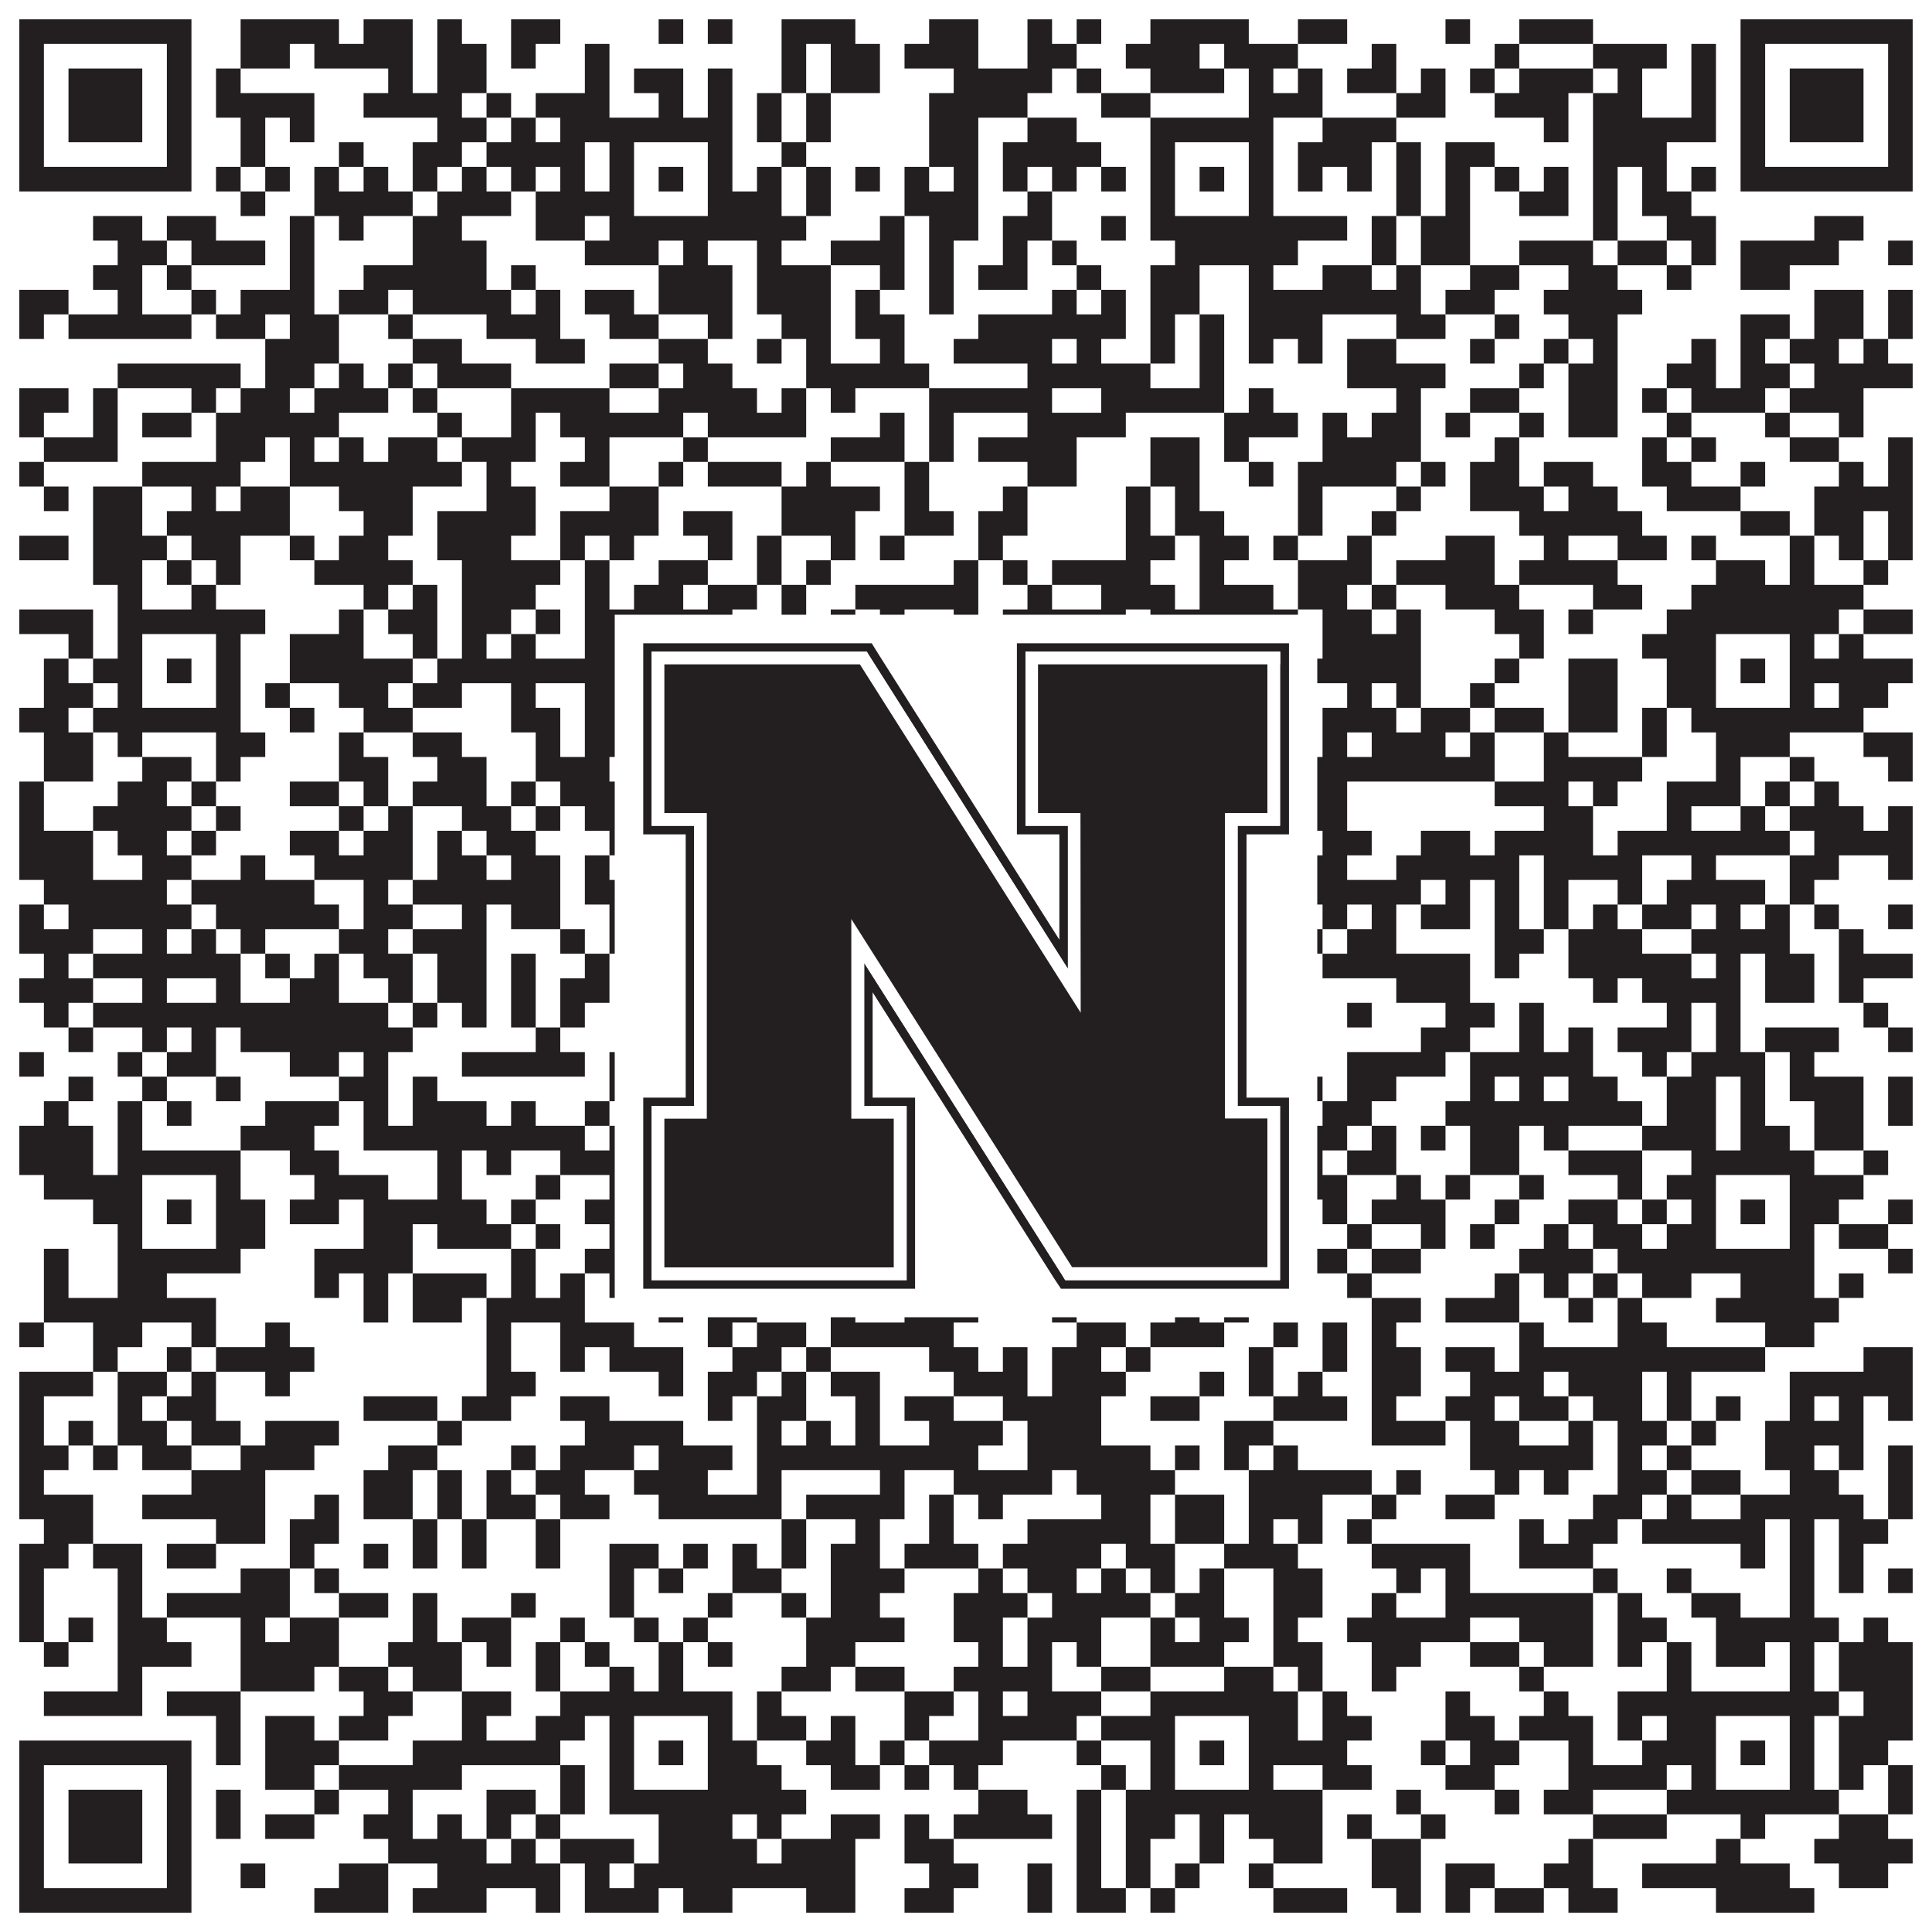 <?xml version="1.0"?>
<svg xmlns="http://www.w3.org/2000/svg" xmlns:xlink="http://www.w3.org/1999/xlink" version="1.1" width="1100px" height="1100px" viewBox="0 0 1100 1100"><rect x="0" y="0" width="1100" height="1100" fill="#ffffff" fill-opacity="1"/><path fill="#231f20" fill-opacity="1" d="M11,11L109,11L109,25L11,25ZM137,11L193,11L193,25L137,25ZM207,11L235,11L235,25L207,25ZM249,11L263,11L263,25L249,25ZM291,11L319,11L319,25L291,25ZM375,11L389,11L389,25L375,25ZM403,11L417,11L417,25L403,25ZM445,11L487,11L487,25L445,25ZM529,11L557,11L557,25L529,25ZM585,11L599,11L599,25L585,25ZM613,11L627,11L627,25L613,25ZM655,11L711,11L711,25L655,25ZM739,11L767,11L767,25L739,25ZM823,11L837,11L837,25L823,25ZM865,11L907,11L907,25L865,25ZM991,11L1089,11L1089,25L991,25ZM11,25L25,25L25,39L11,39ZM95,25L109,25L109,39L95,39ZM137,25L165,25L165,39L137,39ZM179,25L235,25L235,39L179,39ZM249,25L277,25L277,39L249,39ZM291,25L305,25L305,39L291,39ZM333,25L347,25L347,39L333,39ZM445,25L459,25L459,39L445,39ZM473,25L501,25L501,39L473,39ZM515,25L557,25L557,39L515,39ZM585,25L613,25L613,39L585,39ZM641,25L683,25L683,39L641,39ZM697,25L739,25L739,39L697,39ZM781,25L795,25L795,39L781,39ZM851,25L865,25L865,39L851,39ZM907,25L949,25L949,39L907,39ZM963,25L977,25L977,39L963,39ZM991,25L1005,25L1005,39L991,39ZM1075,25L1089,25L1089,39L1075,39ZM11,39L25,39L25,53L11,53ZM39,39L81,39L81,53L39,53ZM95,39L109,39L109,53L95,53ZM123,39L137,39L137,53L123,53ZM221,39L235,39L235,53L221,53ZM249,39L277,39L277,53L249,53ZM333,39L347,39L347,53L333,53ZM361,39L389,39L389,53L361,53ZM403,39L417,39L417,53L403,53ZM445,39L459,39L459,53L445,53ZM473,39L501,39L501,53L473,53ZM543,39L599,39L599,53L543,53ZM613,39L627,39L627,53L613,53ZM655,39L697,39L697,53L655,53ZM711,39L725,39L725,53L711,53ZM739,39L753,39L753,53L739,53ZM767,39L795,39L795,53L767,53ZM809,39L823,39L823,53L809,53ZM837,39L851,39L851,53L837,53ZM865,39L907,39L907,53L865,53ZM921,39L935,39L935,53L921,53ZM963,39L977,39L977,53L963,53ZM991,39L1005,39L1005,53L991,53ZM1019,39L1061,39L1061,53L1019,53ZM1075,39L1089,39L1089,53L1075,53ZM11,53L25,53L25,67L11,67ZM39,53L81,53L81,67L39,67ZM95,53L109,53L109,67L95,67ZM123,53L179,53L179,67L123,67ZM207,53L263,53L263,67L207,67ZM277,53L291,53L291,67L277,67ZM305,53L347,53L347,67L305,67ZM375,53L389,53L389,67L375,67ZM403,53L417,53L417,67L403,67ZM431,53L445,53L445,67L431,67ZM459,53L473,53L473,67L459,67ZM529,53L585,53L585,67L529,67ZM627,53L655,53L655,67L627,67ZM711,53L753,53L753,67L711,67ZM795,53L823,53L823,67L795,67ZM851,53L893,53L893,67L851,67ZM907,53L935,53L935,67L907,67ZM963,53L977,53L977,67L963,67ZM991,53L1005,53L1005,67L991,67ZM1019,53L1061,53L1061,67L1019,67ZM1075,53L1089,53L1089,67L1075,67ZM11,67L25,67L25,81L11,81ZM39,67L81,67L81,81L39,81ZM95,67L109,67L109,81L95,81ZM137,67L151,67L151,81L137,81ZM165,67L179,67L179,81L165,81ZM249,67L277,67L277,81L249,81ZM291,67L305,67L305,81L291,81ZM319,67L417,67L417,81L319,81ZM431,67L445,67L445,81L431,81ZM459,67L473,67L473,81L459,81ZM529,67L557,67L557,81L529,81ZM585,67L613,67L613,81L585,81ZM655,67L725,67L725,81L655,81ZM753,67L795,67L795,81L753,81ZM879,67L893,67L893,81L879,81ZM907,67L977,67L977,81L907,81ZM991,67L1005,67L1005,81L991,81ZM1019,67L1061,67L1061,81L1019,81ZM1075,67L1089,67L1089,81L1075,81ZM11,81L25,81L25,95L11,95ZM95,81L109,81L109,95L95,95ZM137,81L151,81L151,95L137,95ZM193,81L207,81L207,95L193,95ZM235,81L263,81L263,95L235,95ZM277,81L333,81L333,95L277,95ZM347,81L361,81L361,95L347,95ZM403,81L417,81L417,95L403,95ZM445,81L459,81L459,95L445,95ZM529,81L557,81L557,95L529,95ZM571,81L627,81L627,95L571,95ZM655,81L669,81L669,95L655,95ZM711,81L725,81L725,95L711,95ZM739,81L781,81L781,95L739,95ZM795,81L809,81L809,95L795,95ZM823,81L851,81L851,95L823,95ZM907,81L949,81L949,95L907,95ZM991,81L1005,81L1005,95L991,95ZM1075,81L1089,81L1089,95L1075,95ZM11,95L109,95L109,109L11,109ZM123,95L137,95L137,109L123,109ZM151,95L165,95L165,109L151,109ZM179,95L193,95L193,109L179,109ZM207,95L221,95L221,109L207,109ZM235,95L249,95L249,109L235,109ZM263,95L277,95L277,109L263,109ZM291,95L305,95L305,109L291,109ZM319,95L333,95L333,109L319,109ZM347,95L361,95L361,109L347,109ZM375,95L389,95L389,109L375,109ZM403,95L417,95L417,109L403,109ZM431,95L445,95L445,109L431,109ZM459,95L473,95L473,109L459,109ZM487,95L501,95L501,109L487,109ZM515,95L529,95L529,109L515,109ZM543,95L557,95L557,109L543,109ZM571,95L585,95L585,109L571,109ZM599,95L613,95L613,109L599,109ZM627,95L641,95L641,109L627,109ZM655,95L669,95L669,109L655,109ZM683,95L697,95L697,109L683,109ZM711,95L725,95L725,109L711,109ZM739,95L753,95L753,109L739,109ZM767,95L781,95L781,109L767,109ZM795,95L809,95L809,109L795,109ZM823,95L837,95L837,109L823,109ZM851,95L865,95L865,109L851,109ZM879,95L893,95L893,109L879,109ZM907,95L921,95L921,109L907,109ZM935,95L949,95L949,109L935,109ZM963,95L977,95L977,109L963,109ZM991,95L1089,95L1089,109L991,109ZM137,109L151,109L151,123L137,123ZM179,109L235,109L235,123L179,123ZM249,109L291,109L291,123L249,123ZM305,109L361,109L361,123L305,123ZM403,109L445,109L445,123L403,123ZM459,109L473,109L473,123L459,123ZM515,109L557,109L557,123L515,123ZM585,109L599,109L599,123L585,123ZM655,109L669,109L669,123L655,123ZM711,109L725,109L725,123L711,123ZM795,109L809,109L809,123L795,123ZM823,109L837,109L837,123L823,123ZM865,109L893,109L893,123L865,123ZM907,109L921,109L921,123L907,123ZM935,109L963,109L963,123L935,123ZM53,123L81,123L81,137L53,137ZM95,123L123,123L123,137L95,137ZM165,123L179,123L179,137L165,137ZM193,123L207,123L207,137L193,137ZM235,123L263,123L263,137L235,137ZM305,123L333,123L333,137L305,137ZM347,123L459,123L459,137L347,137ZM501,123L515,123L515,137L501,137ZM529,123L557,123L557,137L529,137ZM571,123L599,123L599,137L571,137ZM627,123L641,123L641,137L627,137ZM655,123L767,123L767,137L655,137ZM781,123L795,123L795,137L781,137ZM809,123L837,123L837,137L809,137ZM907,123L921,123L921,137L907,137ZM949,123L977,123L977,137L949,137ZM1033,123L1061,123L1061,137L1033,137ZM67,137L95,137L95,151L67,151ZM109,137L151,137L151,151L109,151ZM165,137L179,137L179,151L165,151ZM235,137L277,137L277,151L235,151ZM333,137L375,137L375,151L333,151ZM389,137L403,137L403,151L389,151ZM431,137L445,137L445,151L431,151ZM473,137L515,137L515,151L473,151ZM529,137L543,137L543,151L529,151ZM571,137L585,137L585,151L571,151ZM599,137L613,137L613,151L599,151ZM669,137L739,137L739,151L669,151ZM781,137L795,137L795,151L781,151ZM809,137L837,137L837,151L809,151ZM865,137L907,137L907,151L865,151ZM921,137L949,137L949,151L921,151ZM963,137L977,137L977,151L963,151ZM991,137L1047,137L1047,151L991,151ZM1075,137L1089,137L1089,151L1075,151ZM53,151L81,151L81,165L53,165ZM95,151L109,151L109,165L95,165ZM165,151L179,151L179,165L165,165ZM207,151L277,151L277,165L207,165ZM291,151L305,151L305,165L291,165ZM375,151L417,151L417,165L375,165ZM431,151L473,151L473,165L431,165ZM501,151L515,151L515,165L501,165ZM529,151L543,151L543,165L529,165ZM557,151L585,151L585,165L557,165ZM613,151L627,151L627,165L613,165ZM655,151L683,151L683,165L655,165ZM711,151L725,151L725,165L711,165ZM753,151L781,151L781,165L753,165ZM795,151L809,151L809,165L795,165ZM837,151L865,151L865,165L837,165ZM893,151L921,151L921,165L893,165ZM949,151L963,151L963,165L949,165ZM991,151L1019,151L1019,165L991,165ZM11,165L39,165L39,179L11,179ZM67,165L81,165L81,179L67,179ZM109,165L123,165L123,179L109,179ZM137,165L179,165L179,179L137,179ZM193,165L221,165L221,179L193,179ZM235,165L291,165L291,179L235,179ZM305,165L319,165L319,179L305,179ZM333,165L361,165L361,179L333,179ZM375,165L417,165L417,179L375,179ZM431,165L473,165L473,179L431,179ZM487,165L501,165L501,179L487,179ZM529,165L543,165L543,179L529,179ZM599,165L613,165L613,179L599,179ZM627,165L641,165L641,179L627,179ZM655,165L683,165L683,179L655,179ZM711,165L809,165L809,179L711,179ZM823,165L851,165L851,179L823,179ZM879,165L935,165L935,179L879,179ZM1033,165L1061,165L1061,179L1033,179ZM1075,165L1089,165L1089,179L1075,179ZM11,179L25,179L25,193L11,193ZM39,179L109,179L109,193L39,193ZM123,179L151,179L151,193L123,193ZM165,179L193,179L193,193L165,193ZM221,179L235,179L235,193L221,193ZM277,179L319,179L319,193L277,193ZM347,179L375,179L375,193L347,193ZM403,179L417,179L417,193L403,193ZM445,179L473,179L473,193L445,193ZM487,179L515,179L515,193L487,193ZM557,179L641,179L641,193L557,193ZM655,179L669,179L669,193L655,193ZM683,179L697,179L697,193L683,193ZM711,179L753,179L753,193L711,193ZM795,179L823,179L823,193L795,193ZM851,179L865,179L865,193L851,193ZM893,179L921,179L921,193L893,193ZM991,179L1019,179L1019,193L991,193ZM1033,179L1061,179L1061,193L1033,193ZM1075,179L1089,179L1089,193L1075,193ZM151,193L193,193L193,207L151,207ZM235,193L263,193L263,207L235,207ZM305,193L333,193L333,207L305,207ZM375,193L403,193L403,207L375,207ZM431,193L445,193L445,207L431,207ZM459,193L473,193L473,207L459,207ZM501,193L515,193L515,207L501,207ZM543,193L599,193L599,207L543,207ZM613,193L627,193L627,207L613,207ZM655,193L669,193L669,207L655,207ZM683,193L697,193L697,207L683,207ZM711,193L725,193L725,207L711,207ZM739,193L753,193L753,207L739,207ZM767,193L795,193L795,207L767,207ZM837,193L851,193L851,207L837,207ZM879,193L893,193L893,207L879,207ZM907,193L921,193L921,207L907,207ZM963,193L977,193L977,207L963,207ZM991,193L1005,193L1005,207L991,207ZM1019,193L1047,193L1047,207L1019,207ZM1061,193L1075,193L1075,207L1061,207ZM67,207L137,207L137,221L67,221ZM151,207L179,207L179,221L151,221ZM193,207L207,207L207,221L193,221ZM221,207L235,207L235,221L221,221ZM249,207L291,207L291,221L249,221ZM347,207L375,207L375,221L347,221ZM389,207L417,207L417,221L389,221ZM459,207L529,207L529,221L459,221ZM585,207L655,207L655,221L585,221ZM683,207L697,207L697,221L683,221ZM767,207L823,207L823,221L767,221ZM865,207L879,207L879,221L865,221ZM893,207L921,207L921,221L893,221ZM949,207L977,207L977,221L949,221ZM991,207L1019,207L1019,221L991,221ZM1033,207L1089,207L1089,221L1033,221ZM11,221L39,221L39,235L11,235ZM53,221L67,221L67,235L53,235ZM109,221L123,221L123,235L109,235ZM137,221L165,221L165,235L137,235ZM179,221L221,221L221,235L179,235ZM235,221L249,221L249,235L235,235ZM291,221L347,221L347,235L291,235ZM375,221L431,221L431,235L375,235ZM445,221L459,221L459,235L445,235ZM473,221L487,221L487,235L473,235ZM529,221L599,221L599,235L529,235ZM627,221L697,221L697,235L627,235ZM711,221L725,221L725,235L711,235ZM795,221L809,221L809,235L795,235ZM837,221L865,221L865,235L837,235ZM893,221L921,221L921,235L893,235ZM935,221L949,221L949,235L935,235ZM963,221L1005,221L1005,235L963,235ZM1019,221L1061,221L1061,235L1019,235ZM11,235L25,235L25,249L11,249ZM53,235L67,235L67,249L53,249ZM81,235L109,235L109,249L81,249ZM123,235L193,235L193,249L123,249ZM249,235L263,235L263,249L249,249ZM291,235L305,235L305,249L291,249ZM319,235L389,235L389,249L319,249ZM403,235L459,235L459,249L403,249ZM501,235L515,235L515,249L501,249ZM529,235L543,235L543,249L529,249ZM585,235L641,235L641,249L585,249ZM697,235L739,235L739,249L697,249ZM753,235L767,235L767,249L753,249ZM781,235L809,235L809,249L781,249ZM823,235L837,235L837,249L823,249ZM865,235L879,235L879,249L865,249ZM893,235L921,235L921,249L893,249ZM949,235L963,235L963,249L949,249ZM1005,235L1019,235L1019,249L1005,249ZM1047,235L1061,235L1061,249L1047,249ZM25,249L67,249L67,263L25,263ZM123,249L151,249L151,263L123,263ZM165,249L179,249L179,263L165,263ZM193,249L207,249L207,263L193,263ZM221,249L249,249L249,263L221,263ZM263,249L305,249L305,263L263,263ZM333,249L347,249L347,263L333,263ZM389,249L403,249L403,263L389,263ZM473,249L515,249L515,263L473,263ZM529,249L543,249L543,263L529,263ZM557,249L613,249L613,263L557,263ZM655,249L683,249L683,263L655,263ZM697,249L711,249L711,263L697,263ZM753,249L809,249L809,263L753,263ZM851,249L865,249L865,263L851,263ZM935,249L949,249L949,263L935,263ZM963,249L977,249L977,263L963,263ZM1019,249L1047,249L1047,263L1019,263ZM1075,249L1089,249L1089,263L1075,263ZM11,263L25,263L25,277L11,277ZM81,263L137,263L137,277L81,277ZM165,263L263,263L263,277L165,277ZM277,263L291,263L291,277L277,277ZM319,263L347,263L347,277L319,277ZM375,263L389,263L389,277L375,277ZM403,263L445,263L445,277L403,277ZM459,263L473,263L473,277L459,277ZM515,263L529,263L529,277L515,277ZM585,263L613,263L613,277L585,277ZM655,263L683,263L683,277L655,277ZM711,263L725,263L725,277L711,277ZM739,263L795,263L795,277L739,277ZM809,263L823,263L823,277L809,277ZM837,263L865,263L865,277L837,277ZM879,263L907,263L907,277L879,277ZM935,263L963,263L963,277L935,277ZM991,263L1005,263L1005,277L991,277ZM1047,263L1061,263L1061,277L1047,277ZM1075,263L1089,263L1089,277L1075,277ZM25,277L39,277L39,291L25,291ZM53,277L81,277L81,291L53,291ZM109,277L123,277L123,291L109,291ZM137,277L165,277L165,291L137,291ZM193,277L235,277L235,291L193,291ZM277,277L305,277L305,291L277,291ZM347,277L375,277L375,291L347,291ZM445,277L501,277L501,291L445,291ZM515,277L529,277L529,291L515,291ZM571,277L585,277L585,291L571,291ZM641,277L655,277L655,291L641,291ZM669,277L683,277L683,291L669,291ZM739,277L753,277L753,291L739,291ZM795,277L809,277L809,291L795,291ZM837,277L879,277L879,291L837,291ZM893,277L921,277L921,291L893,291ZM949,277L991,277L991,291L949,291ZM1033,277L1089,277L1089,291L1033,291ZM53,291L81,291L81,305L53,305ZM95,291L165,291L165,305L95,305ZM207,291L235,291L235,305L207,305ZM249,291L305,291L305,305L249,305ZM319,291L375,291L375,305L319,305ZM389,291L417,291L417,305L389,305ZM445,291L487,291L487,305L445,305ZM515,291L543,291L543,305L515,305ZM557,291L585,291L585,305L557,305ZM641,291L655,291L655,305L641,305ZM669,291L697,291L697,305L669,305ZM739,291L753,291L753,305L739,305ZM781,291L795,291L795,305L781,305ZM865,291L935,291L935,305L865,305ZM991,291L1019,291L1019,305L991,305ZM1033,291L1061,291L1061,305L1033,305ZM1075,291L1089,291L1089,305L1075,305ZM11,305L39,305L39,319L11,319ZM53,305L95,305L95,319L53,319ZM109,305L137,305L137,319L109,319ZM165,305L179,305L179,319L165,319ZM193,305L221,305L221,319L193,319ZM249,305L291,305L291,319L249,319ZM319,305L333,305L333,319L319,319ZM347,305L361,305L361,319L347,319ZM403,305L417,305L417,319L403,319ZM431,305L445,305L445,319L431,319ZM473,305L487,305L487,319L473,319ZM501,305L515,305L515,319L501,319ZM557,305L571,305L571,319L557,319ZM641,305L669,305L669,319L641,319ZM683,305L711,305L711,319L683,319ZM725,305L739,305L739,319L725,319ZM767,305L781,305L781,319L767,319ZM823,305L851,305L851,319L823,319ZM879,305L893,305L893,319L879,319ZM921,305L949,305L949,319L921,319ZM963,305L977,305L977,319L963,319ZM1019,305L1033,305L1033,319L1019,319ZM1047,305L1061,305L1061,319L1047,319ZM1075,305L1089,305L1089,319L1075,319ZM53,319L81,319L81,333L53,333ZM95,319L109,319L109,333L95,333ZM123,319L137,319L137,333L123,333ZM179,319L235,319L235,333L179,333ZM263,319L319,319L319,333L263,333ZM333,319L347,319L347,333L333,333ZM375,319L403,319L403,333L375,333ZM431,319L445,319L445,333L431,333ZM459,319L473,319L473,333L459,333ZM543,319L557,319L557,333L543,333ZM571,319L585,319L585,333L571,333ZM599,319L655,319L655,333L599,333ZM683,319L697,319L697,333L683,333ZM739,319L781,319L781,333L739,333ZM795,319L851,319L851,333L795,333ZM865,319L921,319L921,333L865,333ZM977,319L1005,319L1005,333L977,333ZM1019,319L1033,319L1033,333L1019,333ZM1061,319L1075,319L1075,333L1061,333ZM67,333L81,333L81,347L67,347ZM109,333L123,333L123,347L109,347ZM207,333L221,333L221,347L207,347ZM235,333L249,333L249,347L235,347ZM263,333L305,333L305,347L263,347ZM333,333L347,333L347,347L333,347ZM361,333L389,333L389,347L361,347ZM403,333L431,333L431,347L403,347ZM445,333L459,333L459,347L445,347ZM487,333L557,333L557,347L487,347ZM585,333L599,333L599,347L585,347ZM627,333L669,333L669,347L627,347ZM683,333L725,333L725,347L683,347ZM739,333L767,333L767,347L739,347ZM781,333L795,333L795,347L781,347ZM823,333L865,333L865,347L823,347ZM907,333L935,333L935,347L907,347ZM963,333L1061,333L1061,347L963,347ZM11,347L53,347L53,361L11,361ZM67,347L151,347L151,361L67,361ZM193,347L207,347L207,361L193,361ZM221,347L249,347L249,361L221,361ZM263,347L291,347L291,361L263,361ZM305,347L319,347L319,361L305,361ZM333,347L417,347L417,361L333,361ZM445,347L459,347L459,361L445,361ZM473,347L487,347L487,361L473,361ZM501,347L515,347L515,361L501,361ZM543,347L557,347L557,361L543,361ZM571,347L641,347L641,361L571,361ZM655,347L739,347L739,361L655,361ZM753,347L781,347L781,361L753,361ZM795,347L809,347L809,361L795,361ZM851,347L879,347L879,361L851,361ZM893,347L907,347L907,361L893,361ZM949,347L1047,347L1047,361L949,361ZM1061,347L1089,347L1089,361L1061,361ZM39,361L53,361L53,375L39,375ZM67,361L81,361L81,375L67,375ZM123,361L137,361L137,375L123,375ZM165,361L207,361L207,375L165,375ZM235,361L249,361L249,375L235,375ZM263,361L277,361L277,375L263,375ZM291,361L305,361L305,375L291,375ZM333,361L361,361L361,375L333,375ZM403,361L431,361L431,375L403,375ZM445,361L473,361L473,375L445,375ZM487,361L501,361L501,375L487,375ZM515,361L529,361L529,375L515,375ZM585,361L613,361L613,375L585,375ZM655,361L669,361L669,375L655,375ZM711,361L725,361L725,375L711,375ZM753,361L809,361L809,375L753,375ZM865,361L879,361L879,375L865,375ZM935,361L977,361L977,375L935,375ZM1019,361L1033,361L1033,375L1019,375ZM1047,361L1061,361L1061,375L1047,375ZM25,375L39,375L39,389L25,389ZM53,375L81,375L81,389L53,389ZM95,375L109,375L109,389L95,389ZM123,375L137,375L137,389L123,389ZM165,375L235,375L235,389L165,389ZM249,375L361,375L361,389L249,389ZM375,375L389,375L389,389L375,389ZM403,375L445,375L445,389L403,389ZM473,375L515,375L515,389L473,389ZM529,375L543,375L543,389L529,389ZM557,375L571,375L571,389L557,389ZM599,375L613,375L613,389L599,389ZM627,375L669,375L669,389L627,389ZM683,375L697,375L697,389L683,389ZM711,375L809,375L809,389L711,389ZM851,375L865,375L865,389L851,389ZM893,375L921,375L921,389L893,389ZM949,375L977,375L977,389L949,389ZM991,375L1005,375L1005,389L991,389ZM1019,375L1089,375L1089,389L1019,389ZM25,389L53,389L53,403L25,403ZM67,389L81,389L81,403L67,403ZM123,389L137,389L137,403L123,403ZM151,389L165,389L165,403L151,403ZM193,389L221,389L221,403L193,403ZM235,389L263,389L263,403L235,403ZM291,389L305,389L305,403L291,403ZM333,389L361,389L361,403L333,403ZM403,389L417,389L417,403L403,403ZM445,389L473,389L473,403L445,403ZM501,389L529,389L529,403L501,403ZM557,389L571,389L571,403L557,403ZM585,389L641,389L641,403L585,403ZM655,389L669,389L669,403L655,403ZM711,389L739,389L739,403L711,403ZM767,389L781,389L781,403L767,403ZM795,389L809,389L809,403L795,403ZM837,389L851,389L851,403L837,403ZM893,389L921,389L921,403L893,403ZM949,389L977,389L977,403L949,403ZM1019,389L1033,389L1033,403L1019,403ZM1047,389L1075,389L1075,403L1047,403ZM11,403L39,403L39,417L11,417ZM53,403L137,403L137,417L53,417ZM165,403L179,403L179,417L165,417ZM207,403L235,403L235,417L207,417ZM291,403L319,403L319,417L291,417ZM333,403L431,403L431,417L333,417ZM445,403L459,403L459,417L445,417ZM487,403L515,403L515,417L487,417ZM529,403L543,403L543,417L529,417ZM557,403L599,403L599,417L557,417ZM627,403L641,403L641,417L627,417ZM655,403L725,403L725,417L655,417ZM753,403L795,403L795,417L753,417ZM809,403L837,403L837,417L809,417ZM851,403L879,403L879,417L851,417ZM893,403L921,403L921,417L893,417ZM935,403L949,403L949,417L935,417ZM963,403L1061,403L1061,417L963,417ZM25,417L53,417L53,431L25,431ZM67,417L81,417L81,431L67,431ZM123,417L151,417L151,431L123,431ZM193,417L207,417L207,431L193,431ZM235,417L263,417L263,431L235,431ZM305,417L319,417L319,431L305,431ZM333,417L375,417L375,431L333,431ZM389,417L403,417L403,431L389,431ZM417,417L459,417L459,431L417,431ZM487,417L501,417L501,431L487,431ZM529,417L543,417L543,431L529,431ZM571,417L613,417L613,431L571,431ZM641,417L669,417L669,431L641,431ZM683,417L725,417L725,431L683,431ZM753,417L767,417L767,431L753,431ZM781,417L823,417L823,431L781,431ZM837,417L851,417L851,431L837,431ZM879,417L893,417L893,431L879,431ZM935,417L949,417L949,431L935,431ZM977,417L1019,417L1019,431L977,431ZM1061,417L1089,417L1089,431L1061,431ZM25,431L53,431L53,445L25,445ZM81,431L109,431L109,445L81,445ZM123,431L137,431L137,445L123,445ZM193,431L221,431L221,445L193,445ZM249,431L277,431L277,445L249,445ZM305,431L347,431L347,445L305,445ZM375,431L389,431L389,445L375,445ZM403,431L487,431L487,445L403,445ZM515,431L571,431L571,445L515,445ZM585,431L599,431L599,445L585,445ZM613,431L627,431L627,445L613,445ZM641,431L655,431L655,445L641,445ZM725,431L851,431L851,445L725,445ZM879,431L935,431L935,445L879,445ZM977,431L991,431L991,445L977,445ZM1019,431L1033,431L1033,445L1019,445ZM1075,431L1089,431L1089,445L1075,445ZM11,445L25,445L25,459L11,459ZM67,445L95,445L95,459L67,459ZM109,445L123,445L123,459L109,459ZM165,445L193,445L193,459L165,459ZM207,445L221,445L221,459L207,459ZM235,445L277,445L277,459L235,459ZM291,445L305,445L305,459L291,459ZM319,445L361,445L361,459L319,459ZM375,445L389,445L389,459L375,459ZM403,445L445,445L445,459L403,459ZM459,445L473,445L473,459L459,459ZM487,445L501,445L501,459L487,459ZM515,445L529,445L529,459L515,459ZM543,445L557,445L557,459L543,459ZM585,445L599,445L599,459L585,459ZM613,445L655,445L655,459L613,459ZM683,445L711,445L711,459L683,459ZM739,445L767,445L767,459L739,459ZM851,445L893,445L893,459L851,459ZM907,445L921,445L921,459L907,459ZM949,445L991,445L991,459L949,459ZM1005,445L1019,445L1019,459L1005,459ZM1033,445L1047,445L1047,459L1033,459ZM11,459L25,459L25,473L11,473ZM53,459L109,459L109,473L53,473ZM123,459L137,459L137,473L123,473ZM193,459L207,459L207,473L193,473ZM221,459L235,459L235,473L221,473ZM263,459L291,459L291,473L263,473ZM305,459L319,459L319,473L305,473ZM333,459L375,459L375,473L333,473ZM473,459L487,459L487,473L473,473ZM501,459L515,459L515,473L501,473ZM641,459L697,459L697,473L641,473ZM739,459L767,459L767,473L739,473ZM879,459L907,459L907,473L879,473ZM949,459L963,459L963,473L949,473ZM991,459L1005,459L1005,473L991,473ZM1019,459L1061,459L1061,473L1019,473ZM1075,459L1089,459L1089,473L1075,473ZM11,473L53,473L53,487L11,487ZM67,473L95,473L95,487L67,487ZM109,473L123,473L123,487L109,487ZM165,473L193,473L193,487L165,487ZM207,473L235,473L235,487L207,487ZM249,473L263,473L263,487L249,487ZM277,473L305,473L305,487L277,487ZM347,473L361,473L361,487L347,487ZM375,473L389,473L389,487L375,487ZM403,473L417,473L417,487L403,487ZM431,473L487,473L487,487L431,487ZM515,473L529,473L529,487L515,487ZM557,473L571,473L571,487L557,487ZM627,473L655,473L655,487L627,487ZM669,473L697,473L697,487L669,487ZM753,473L781,473L781,487L753,487ZM809,473L837,473L837,487L809,487ZM851,473L907,473L907,487L851,487ZM921,473L1019,473L1019,487L921,487ZM1033,473L1089,473L1089,487L1033,487ZM11,487L53,487L53,501L11,501ZM81,487L109,487L109,501L81,501ZM137,487L151,487L151,501L137,501ZM179,487L235,487L235,501L179,501ZM249,487L277,487L277,501L249,501ZM291,487L319,487L319,501L291,501ZM333,487L347,487L347,501L333,501ZM417,487L431,487L431,501L417,501ZM459,487L501,487L501,501L459,501ZM515,487L543,487L543,501L515,501ZM557,487L585,487L585,501L557,501ZM641,487L655,487L655,501L641,501ZM669,487L683,487L683,501L669,501ZM697,487L711,487L711,501L697,501ZM725,487L767,487L767,501L725,501ZM795,487L865,487L865,501L795,501ZM879,487L935,487L935,501L879,501ZM963,487L977,487L977,501L963,501ZM1019,487L1047,487L1047,501L1019,501ZM1075,487L1089,487L1089,501L1075,501ZM25,501L95,501L95,515L25,515ZM109,501L179,501L179,515L109,515ZM207,501L221,501L221,515L207,515ZM235,501L319,501L319,515L235,515ZM333,501L361,501L361,515L333,515ZM375,501L389,501L389,515L375,515ZM403,501L431,501L431,515L403,515ZM445,501L487,501L487,515L445,515ZM529,501L585,501L585,515L529,515ZM627,501L641,501L641,515L627,515ZM655,501L669,501L669,515L655,515ZM711,501L809,501L809,515L711,515ZM823,501L837,501L837,515L823,515ZM851,501L865,501L865,515L851,515ZM879,501L893,501L893,515L879,515ZM921,501L935,501L935,515L921,515ZM949,501L1005,501L1005,515L949,515ZM1019,501L1033,501L1033,515L1019,515ZM11,515L25,515L25,529L11,529ZM39,515L109,515L109,529L39,529ZM123,515L193,515L193,529L123,529ZM207,515L235,515L235,529L207,529ZM263,515L277,515L277,529L263,529ZM291,515L319,515L319,529L291,529ZM347,515L375,515L375,529L347,529ZM403,515L417,515L417,529L403,529ZM487,515L501,515L501,529L487,529ZM557,515L585,515L585,529L557,529ZM613,515L627,515L627,529L613,529ZM641,515L655,515L655,529L641,529ZM711,515L739,515L739,529L711,529ZM753,515L767,515L767,529L753,529ZM781,515L795,515L795,529L781,529ZM809,515L837,515L837,529L809,529ZM851,515L865,515L865,529L851,529ZM879,515L893,515L893,529L879,529ZM907,515L921,515L921,529L907,529ZM935,515L963,515L963,529L935,529ZM977,515L991,515L991,529L977,529ZM1005,515L1019,515L1019,529L1005,529ZM1033,515L1047,515L1047,529L1033,529ZM1075,515L1089,515L1089,529L1075,529ZM11,529L53,529L53,543L11,543ZM81,529L95,529L95,543L81,543ZM109,529L123,529L123,543L109,543ZM137,529L151,529L151,543L137,543ZM193,529L221,529L221,543L193,543ZM235,529L277,529L277,543L235,543ZM319,529L333,529L333,543L319,543ZM347,529L361,529L361,543L347,543ZM389,529L417,529L417,543L389,543ZM431,529L445,529L445,543L431,543ZM459,529L473,529L473,543L459,543ZM487,529L543,529L543,543L487,543ZM571,529L599,529L599,543L571,543ZM627,529L655,529L655,543L627,543ZM669,529L753,529L753,543L669,543ZM767,529L795,529L795,543L767,543ZM851,529L879,529L879,543L851,543ZM893,529L935,529L935,543L893,543ZM963,529L1019,529L1019,543L963,543ZM1047,529L1061,529L1061,543L1047,543ZM25,543L39,543L39,557L25,557ZM53,543L137,543L137,557L53,557ZM151,543L165,543L165,557L151,557ZM179,543L193,543L193,557L179,557ZM207,543L235,543L235,557L207,557ZM249,543L277,543L277,557L249,557ZM291,543L305,543L305,557L291,557ZM333,543L347,543L347,557L333,557ZM361,543L375,543L375,557L361,557ZM403,543L417,543L417,557L403,557ZM431,543L445,543L445,557L431,557ZM473,543L487,543L487,557L473,557ZM571,543L599,543L599,557L571,557ZM613,543L627,543L627,557L613,557ZM683,543L697,543L697,557L683,557ZM711,543L739,543L739,557L711,557ZM753,543L837,543L837,557L753,557ZM851,543L865,543L865,557L851,557ZM893,543L963,543L963,557L893,557ZM977,543L991,543L991,557L977,557ZM1005,543L1033,543L1033,557L1005,557ZM1047,543L1089,543L1089,557L1047,557ZM11,557L53,557L53,571L11,571ZM81,557L95,557L95,571L81,571ZM123,557L137,557L137,571L123,571ZM165,557L193,557L193,571L165,571ZM221,557L235,557L235,571L221,571ZM249,557L277,557L277,571L249,571ZM291,557L305,557L305,571L291,571ZM319,557L347,557L347,571L319,571ZM361,557L389,557L389,571L361,571ZM403,557L459,557L459,571L403,571ZM501,557L515,557L515,571L501,571ZM543,557L571,557L571,571L543,571ZM613,557L655,557L655,571L613,571ZM669,557L683,557L683,571L669,571ZM697,557L711,557L711,571L697,571ZM795,557L837,557L837,571L795,571ZM907,557L921,557L921,571L907,571ZM935,557L991,557L991,571L935,571ZM1005,557L1033,557L1033,571L1005,571ZM1047,557L1061,557L1061,571L1047,571ZM25,571L39,571L39,585L25,585ZM53,571L221,571L221,585L53,585ZM235,571L249,571L249,585L235,585ZM263,571L277,571L277,585L263,585ZM291,571L305,571L305,585L291,585ZM319,571L333,571L333,585L319,585ZM361,571L403,571L403,585L361,585ZM459,571L487,571L487,585L459,585ZM515,571L543,571L543,585L515,585ZM557,571L585,571L585,585L557,585ZM599,571L613,571L613,585L599,585ZM627,571L655,571L655,585L627,585ZM697,571L711,571L711,585L697,585ZM725,571L739,571L739,585L725,585ZM767,571L781,571L781,585L767,585ZM823,571L851,571L851,585L823,585ZM865,571L879,571L879,585L865,585ZM949,571L963,571L963,585L949,585ZM977,571L991,571L991,585L977,585ZM1061,571L1075,571L1075,585L1061,585ZM39,585L53,585L53,599L39,599ZM81,585L95,585L95,599L81,599ZM109,585L123,585L123,599L109,599ZM137,585L235,585L235,599L137,599ZM305,585L319,585L319,599L305,599ZM361,585L403,585L403,599L361,599ZM473,585L487,585L487,599L473,599ZM515,585L543,585L543,599L515,599ZM571,585L599,585L599,599L571,599ZM641,585L669,585L669,599L641,599ZM697,585L711,585L711,599L697,599ZM725,585L739,585L739,599L725,599ZM809,585L837,585L837,599L809,599ZM865,585L879,585L879,599L865,599ZM893,585L907,585L907,599L893,599ZM921,585L963,585L963,599L921,599ZM977,585L991,585L991,599L977,599ZM1005,585L1047,585L1047,599L1005,599ZM1075,585L1089,585L1089,599L1075,599ZM11,599L25,599L25,613L11,613ZM67,599L81,599L81,613L67,613ZM95,599L123,599L123,613L95,613ZM165,599L193,599L193,613L165,613ZM207,599L221,599L221,613L207,613ZM263,599L333,599L333,613L263,613ZM347,599L375,599L375,613L347,613ZM389,599L403,599L403,613L389,613ZM459,599L473,599L473,613L459,613ZM543,599L599,599L599,613L543,613ZM627,599L669,599L669,613L627,613ZM711,599L739,599L739,613L711,613ZM767,599L823,599L823,613L767,613ZM837,599L907,599L907,613L837,613ZM935,599L949,599L949,613L935,613ZM963,599L1005,599L1005,613L963,613ZM1019,599L1033,599L1033,613L1019,613ZM39,613L53,613L53,627L39,627ZM81,613L95,613L95,627L81,627ZM123,613L137,613L137,627L123,627ZM193,613L221,613L221,627L193,627ZM235,613L249,613L249,627L235,627ZM347,613L361,613L361,627L347,627ZM375,613L417,613L417,627L375,627ZM431,613L459,613L459,627L431,627ZM473,613L515,613L515,627L473,627ZM543,613L557,613L557,627L543,627ZM613,613L627,613L627,627L613,627ZM683,613L711,613L711,627L683,627ZM739,613L753,613L753,627L739,627ZM767,613L795,613L795,627L767,627ZM837,613L851,613L851,627L837,627ZM865,613L879,613L879,627L865,627ZM893,613L921,613L921,627L893,627ZM949,613L977,613L977,627L949,627ZM991,613L1005,613L1005,627L991,627ZM1019,613L1061,613L1061,627L1019,627ZM1075,613L1089,613L1089,627L1075,627ZM25,627L39,627L39,641L25,641ZM67,627L81,627L81,641L67,641ZM95,627L109,627L109,641L95,641ZM151,627L193,627L193,641L151,641ZM207,627L221,627L221,641L207,641ZM235,627L277,627L277,641L235,641ZM291,627L305,627L305,641L291,641ZM333,627L347,627L347,641L333,641ZM389,627L403,627L403,641L389,641ZM431,627L459,627L459,641L431,641ZM487,627L501,627L501,641L487,641ZM515,627L529,627L529,641L515,641ZM557,627L585,627L585,641L557,641ZM613,627L627,627L627,641L613,641ZM641,627L655,627L655,641L641,641ZM683,627L711,627L711,641L683,641ZM753,627L781,627L781,641L753,641ZM823,627L935,627L935,641L823,641ZM949,627L977,627L977,641L949,641ZM991,627L1005,627L1005,641L991,641ZM1033,627L1061,627L1061,641L1033,641ZM1075,627L1089,627L1089,641L1075,641ZM11,641L53,641L53,655L11,655ZM67,641L81,641L81,655L67,655ZM137,641L179,641L179,655L137,655ZM207,641L333,641L333,655L207,655ZM347,641L361,641L361,655L347,655ZM417,641L431,641L431,655L417,655ZM459,641L487,641L487,655L459,655ZM515,641L529,641L529,655L515,655ZM543,641L557,641L557,655L543,655ZM571,641L599,641L599,655L571,655ZM669,641L683,641L683,655L669,655ZM697,641L767,641L767,655L697,655ZM781,641L795,641L795,655L781,655ZM809,641L823,641L823,655L809,655ZM837,641L865,641L865,655L837,655ZM879,641L893,641L893,655L879,655ZM935,641L977,641L977,655L935,655ZM991,641L1019,641L1019,655L991,655ZM1033,641L1061,641L1061,655L1033,655ZM11,655L53,655L53,669L11,669ZM67,655L137,655L137,669L67,669ZM165,655L193,655L193,669L165,669ZM249,655L263,655L263,669L249,669ZM277,655L291,655L291,669L277,669ZM319,655L417,655L417,669L319,669ZM431,655L459,655L459,669L431,669ZM473,655L543,655L543,669L473,669ZM557,655L571,655L571,669L557,669ZM585,655L627,655L627,669L585,669ZM641,655L753,655L753,669L641,669ZM767,655L795,655L795,669L767,669ZM837,655L865,655L865,669L837,669ZM893,655L935,655L935,669L893,669ZM963,655L1033,655L1033,669L963,669ZM1061,655L1075,655L1075,669L1061,669ZM25,669L81,669L81,683L25,683ZM123,669L137,669L137,683L123,683ZM179,669L221,669L221,683L179,683ZM249,669L263,669L263,683L249,683ZM305,669L319,669L319,683L305,683ZM347,669L361,669L361,683L347,683ZM403,669L473,669L473,683L403,683ZM515,669L529,669L529,683L515,683ZM557,669L571,669L571,683L557,683ZM585,669L613,669L613,683L585,683ZM627,669L641,669L641,683L627,683ZM655,669L669,669L669,683L655,683ZM711,669L725,669L725,683L711,683ZM739,669L767,669L767,683L739,683ZM795,669L809,669L809,683L795,683ZM823,669L837,669L837,683L823,683ZM865,669L879,669L879,683L865,683ZM921,669L935,669L935,683L921,683ZM949,669L977,669L977,683L949,683ZM1019,669L1061,669L1061,683L1019,683ZM53,683L81,683L81,697L53,697ZM95,683L109,683L109,697L95,697ZM123,683L151,683L151,697L123,697ZM165,683L193,683L193,697L165,697ZM207,683L277,683L277,697L207,697ZM291,683L305,683L305,697L291,697ZM333,683L361,683L361,697L333,697ZM375,683L389,683L389,697L375,697ZM403,683L445,683L445,697L403,697ZM459,683L473,683L473,697L459,697ZM487,683L501,683L501,697L487,697ZM543,683L571,683L571,697L543,697ZM599,683L613,683L613,697L599,697ZM641,683L669,683L669,697L641,697ZM683,683L697,683L697,697L683,697ZM711,683L739,683L739,697L711,697ZM753,683L767,683L767,697L753,697ZM781,683L823,683L823,697L781,697ZM851,683L865,683L865,697L851,697ZM893,683L921,683L921,697L893,697ZM935,683L949,683L949,697L935,697ZM963,683L977,683L977,697L963,697ZM991,683L1005,683L1005,697L991,697ZM1019,683L1047,683L1047,697L1019,697ZM1075,683L1089,683L1089,697L1075,697ZM67,697L81,697L81,711L67,711ZM123,697L151,697L151,711L123,711ZM207,697L235,697L235,711L207,711ZM249,697L291,697L291,711L249,711ZM305,697L319,697L319,711L305,711ZM347,697L361,697L361,711L347,711ZM403,697L417,697L417,711L403,711ZM431,697L473,697L473,711L431,711ZM501,697L515,697L515,711L501,711ZM543,697L585,697L585,711L543,711ZM641,697L669,697L669,711L641,711ZM711,697L725,697L725,711L711,711ZM767,697L781,697L781,711L767,711ZM809,697L823,697L823,711L809,711ZM837,697L851,697L851,711L837,711ZM879,697L893,697L893,711L879,711ZM907,697L935,697L935,711L907,711ZM949,697L977,697L977,711L949,711ZM1019,697L1033,697L1033,711L1019,711ZM1047,697L1075,697L1075,711L1047,711ZM25,711L39,711L39,725L25,725ZM67,711L137,711L137,725L67,725ZM179,711L235,711L235,725L179,725ZM291,711L305,711L305,725L291,725ZM333,711L431,711L431,725L333,725ZM529,711L543,711L543,725L529,725ZM571,711L585,711L585,725L571,725ZM599,711L627,711L627,725L599,725ZM641,711L767,711L767,725L641,725ZM781,711L809,711L809,725L781,725ZM865,711L907,711L907,725L865,725ZM921,711L1033,711L1033,725L921,725ZM1075,711L1089,711L1089,725L1075,725ZM25,725L39,725L39,739L25,739ZM67,725L95,725L95,739L67,739ZM179,725L193,725L193,739L179,739ZM207,725L221,725L221,739L207,739ZM235,725L277,725L277,739L235,739ZM291,725L305,725L305,739L291,739ZM319,725L333,725L333,739L319,739ZM347,725L361,725L361,739L347,739ZM417,725L431,725L431,739L417,739ZM459,725L487,725L487,739L459,739ZM501,725L515,725L515,739L501,739ZM529,725L557,725L557,739L529,739ZM571,725L585,725L585,739L571,739ZM697,725L711,725L711,739L697,739ZM767,725L781,725L781,739L767,739ZM851,725L865,725L865,739L851,739ZM879,725L893,725L893,739L879,739ZM907,725L921,725L921,739L907,739ZM935,725L963,725L963,739L935,739ZM991,725L1033,725L1033,739L991,739ZM1047,725L1061,725L1061,739L1047,739ZM25,739L123,739L123,753L25,753ZM207,739L221,739L221,753L207,753ZM235,739L263,739L263,753L235,753ZM277,739L333,739L333,753L277,753ZM375,739L389,739L389,753L375,753ZM403,739L431,739L431,753L403,753ZM473,739L487,739L487,753L473,753ZM515,739L557,739L557,753L515,753ZM599,739L613,739L613,753L599,753ZM669,739L683,739L683,753L669,753ZM697,739L711,739L711,753L697,753ZM781,739L809,739L809,753L781,753ZM823,739L865,739L865,753L823,753ZM893,739L907,739L907,753L893,753ZM921,739L935,739L935,753L921,753ZM977,739L1047,739L1047,753L977,753ZM11,753L25,753L25,767L11,767ZM53,753L81,753L81,767L53,767ZM109,753L123,753L123,767L109,767ZM151,753L165,753L165,767L151,767ZM277,753L291,753L291,767L277,767ZM319,753L361,753L361,767L319,767ZM403,753L417,753L417,767L403,767ZM431,753L459,753L459,767L431,767ZM473,753L543,753L543,767L473,767ZM613,753L641,753L641,767L613,767ZM655,753L697,753L697,767L655,767ZM725,753L739,753L739,767L725,767ZM753,753L767,753L767,767L753,767ZM781,753L795,753L795,767L781,767ZM865,753L879,753L879,767L865,767ZM921,753L949,753L949,767L921,767ZM1005,753L1033,753L1033,767L1005,767ZM53,767L67,767L67,781L53,781ZM95,767L109,767L109,781L95,781ZM123,767L179,767L179,781L123,781ZM277,767L291,767L291,781L277,781ZM319,767L333,767L333,781L319,781ZM347,767L389,767L389,781L347,781ZM417,767L445,767L445,781L417,781ZM459,767L473,767L473,781L459,781ZM529,767L557,767L557,781L529,781ZM571,767L585,767L585,781L571,781ZM599,767L627,767L627,781L599,781ZM641,767L655,767L655,781L641,781ZM711,767L725,767L725,781L711,781ZM753,767L767,767L767,781L753,781ZM781,767L809,767L809,781L781,781ZM823,767L851,767L851,781L823,781ZM865,767L1005,767L1005,781L865,781ZM1061,767L1089,767L1089,781L1061,781ZM11,781L53,781L53,795L11,795ZM67,781L95,781L95,795L67,795ZM109,781L123,781L123,795L109,795ZM151,781L165,781L165,795L151,795ZM277,781L305,781L305,795L277,795ZM375,781L389,781L389,795L375,795ZM403,781L431,781L431,795L403,795ZM445,781L459,781L459,795L445,795ZM473,781L501,781L501,795L473,795ZM543,781L585,781L585,795L543,795ZM599,781L641,781L641,795L599,795ZM683,781L697,781L697,795L683,795ZM711,781L725,781L725,795L711,795ZM739,781L753,781L753,795L739,795ZM781,781L809,781L809,795L781,795ZM837,781L879,781L879,795L837,795ZM893,781L935,781L935,795L893,795ZM949,781L963,781L963,795L949,795ZM1019,781L1089,781L1089,795L1019,795ZM11,795L25,795L25,809L11,809ZM67,795L81,795L81,809L67,809ZM95,795L123,795L123,809L95,809ZM207,795L249,795L249,809L207,809ZM263,795L291,795L291,809L263,809ZM319,795L347,795L347,809L319,809ZM403,795L417,795L417,809L403,809ZM431,795L459,795L459,809L431,809ZM487,795L501,795L501,809L487,809ZM515,795L543,795L543,809L515,809ZM571,795L627,795L627,809L571,809ZM655,795L683,795L683,809L655,809ZM725,795L767,795L767,809L725,809ZM781,795L795,795L795,809L781,809ZM823,795L851,795L851,809L823,809ZM865,795L893,795L893,809L865,809ZM907,795L935,795L935,809L907,809ZM949,795L963,795L963,809L949,809ZM977,795L991,795L991,809L977,809ZM1019,795L1033,795L1033,809L1019,809ZM1047,795L1061,795L1061,809L1047,809ZM1075,795L1089,795L1089,809L1075,809ZM11,809L25,809L25,823L11,823ZM39,809L53,809L53,823L39,823ZM67,809L95,809L95,823L67,823ZM109,809L137,809L137,823L109,823ZM151,809L193,809L193,823L151,823ZM249,809L263,809L263,823L249,823ZM333,809L389,809L389,823L333,823ZM431,809L445,809L445,823L431,823ZM459,809L473,809L473,823L459,823ZM487,809L501,809L501,823L487,823ZM529,809L571,809L571,823L529,823ZM585,809L627,809L627,823L585,823ZM697,809L725,809L725,823L697,823ZM781,809L823,809L823,823L781,823ZM837,809L865,809L865,823L837,823ZM893,809L907,809L907,823L893,823ZM921,809L949,809L949,823L921,823ZM963,809L977,809L977,823L963,823ZM1005,809L1061,809L1061,823L1005,823ZM11,823L39,823L39,837L11,837ZM53,823L67,823L67,837L53,837ZM81,823L109,823L109,837L81,837ZM137,823L179,823L179,837L137,837ZM221,823L249,823L249,837L221,837ZM291,823L305,823L305,837L291,837ZM319,823L361,823L361,837L319,837ZM375,823L417,823L417,837L375,837ZM431,823L557,823L557,837L431,837ZM585,823L655,823L655,837L585,837ZM669,823L683,823L683,837L669,837ZM697,823L711,823L711,837L697,837ZM725,823L739,823L739,837L725,837ZM837,823L907,823L907,837L837,837ZM921,823L935,823L935,837L921,837ZM949,823L963,823L963,837L949,837ZM1005,823L1033,823L1033,837L1005,837ZM1047,823L1061,823L1061,837L1047,837ZM1075,823L1089,823L1089,837L1075,837ZM11,837L25,837L25,851L11,851ZM109,837L151,837L151,851L109,851ZM207,837L235,837L235,851L207,851ZM249,837L263,837L263,851L249,851ZM277,837L291,837L291,851L277,851ZM305,837L333,837L333,851L305,851ZM361,837L403,837L403,851L361,851ZM431,837L445,837L445,851L431,851ZM501,837L515,837L515,851L501,851ZM543,837L599,837L599,851L543,851ZM613,837L669,837L669,851L613,851ZM711,837L781,837L781,851L711,851ZM795,837L809,837L809,851L795,851ZM851,837L865,837L865,851L851,851ZM879,837L893,837L893,851L879,851ZM921,837L949,837L949,851L921,851ZM963,837L991,837L991,851L963,851ZM1019,837L1047,837L1047,851L1019,851ZM1075,837L1089,837L1089,851L1075,851ZM11,851L53,851L53,865L11,865ZM81,851L151,851L151,865L81,865ZM179,851L193,851L193,865L179,865ZM207,851L235,851L235,865L207,865ZM249,851L263,851L263,865L249,865ZM277,851L305,851L305,865L277,865ZM319,851L347,851L347,865L319,865ZM375,851L445,851L445,865L375,865ZM459,851L515,851L515,865L459,865ZM529,851L543,851L543,865L529,865ZM557,851L571,851L571,865L557,865ZM627,851L655,851L655,865L627,865ZM669,851L697,851L697,865L669,865ZM711,851L753,851L753,865L711,865ZM781,851L795,851L795,865L781,865ZM823,851L851,851L851,865L823,865ZM907,851L935,851L935,865L907,865ZM949,851L963,851L963,865L949,865ZM991,851L1061,851L1061,865L991,865ZM1075,851L1089,851L1089,865L1075,865ZM25,865L53,865L53,879L25,879ZM123,865L151,865L151,879L123,879ZM165,865L193,865L193,879L165,879ZM235,865L249,865L249,879L235,879ZM263,865L277,865L277,879L263,879ZM305,865L319,865L319,879L305,879ZM445,865L459,865L459,879L445,879ZM487,865L501,865L501,879L487,879ZM529,865L543,865L543,879L529,879ZM585,865L655,865L655,879L585,879ZM669,865L697,865L697,879L669,879ZM711,865L725,865L725,879L711,879ZM739,865L753,865L753,879L739,879ZM767,865L781,865L781,879L767,879ZM865,865L879,865L879,879L865,879ZM893,865L921,865L921,879L893,879ZM935,865L1005,865L1005,879L935,879ZM1019,865L1033,865L1033,879L1019,879ZM1047,865L1075,865L1075,879L1047,879ZM11,879L39,879L39,893L11,893ZM53,879L81,879L81,893L53,893ZM95,879L123,879L123,893L95,893ZM165,879L179,879L179,893L165,893ZM207,879L221,879L221,893L207,893ZM235,879L249,879L249,893L235,893ZM263,879L277,879L277,893L263,893ZM305,879L319,879L319,893L305,893ZM347,879L375,879L375,893L347,893ZM389,879L403,879L403,893L389,893ZM417,879L431,879L431,893L417,893ZM445,879L459,879L459,893L445,893ZM473,879L501,879L501,893L473,893ZM515,879L557,879L557,893L515,893ZM571,879L627,879L627,893L571,893ZM641,879L669,879L669,893L641,893ZM697,879L739,879L739,893L697,893ZM781,879L837,879L837,893L781,893ZM865,879L907,879L907,893L865,893ZM991,879L1005,879L1005,893L991,893ZM1019,879L1033,879L1033,893L1019,893ZM1047,879L1061,879L1061,893L1047,893ZM11,893L25,893L25,907L11,907ZM67,893L81,893L81,907L67,907ZM137,893L165,893L165,907L137,907ZM179,893L193,893L193,907L179,907ZM347,893L361,893L361,907L347,907ZM375,893L389,893L389,907L375,907ZM417,893L445,893L445,907L417,907ZM473,893L515,893L515,907L473,907ZM557,893L571,893L571,907L557,907ZM585,893L613,893L613,907L585,907ZM627,893L641,893L641,907L627,907ZM655,893L669,893L669,907L655,907ZM683,893L697,893L697,907L683,907ZM725,893L753,893L753,907L725,907ZM795,893L809,893L809,907L795,907ZM823,893L837,893L837,907L823,907ZM907,893L921,893L921,907L907,907ZM949,893L963,893L963,907L949,907ZM1019,893L1033,893L1033,907L1019,907ZM1047,893L1061,893L1061,907L1047,907ZM1075,893L1089,893L1089,907L1075,907ZM11,907L25,907L25,921L11,921ZM67,907L81,907L81,921L67,921ZM95,907L165,907L165,921L95,921ZM193,907L221,907L221,921L193,921ZM235,907L249,907L249,921L235,921ZM291,907L305,907L305,921L291,921ZM347,907L361,907L361,921L347,921ZM403,907L417,907L417,921L403,921ZM445,907L459,907L459,921L445,921ZM473,907L501,907L501,921L473,921ZM543,907L585,907L585,921L543,921ZM599,907L655,907L655,921L599,921ZM669,907L697,907L697,921L669,921ZM725,907L753,907L753,921L725,921ZM781,907L795,907L795,921L781,921ZM823,907L907,907L907,921L823,921ZM921,907L935,907L935,921L921,921ZM963,907L991,907L991,921L963,921ZM1019,907L1033,907L1033,921L1019,921ZM11,921L25,921L25,935L11,935ZM39,921L53,921L53,935L39,935ZM67,921L95,921L95,935L67,935ZM137,921L151,921L151,935L137,935ZM165,921L193,921L193,935L165,935ZM235,921L249,921L249,935L235,935ZM263,921L291,921L291,935L263,935ZM319,921L333,921L333,935L319,935ZM361,921L375,921L375,935L361,935ZM389,921L403,921L403,935L389,935ZM459,921L515,921L515,935L459,935ZM543,921L571,921L571,935L543,935ZM585,921L627,921L627,935L585,935ZM655,921L669,921L669,935L655,935ZM683,921L711,921L711,935L683,935ZM725,921L739,921L739,935L725,935ZM767,921L837,921L837,935L767,935ZM865,921L907,921L907,935L865,935ZM921,921L949,921L949,935L921,935ZM977,921L1047,921L1047,935L977,935ZM1061,921L1075,921L1075,935L1061,935ZM25,935L39,935L39,949L25,949ZM67,935L109,935L109,949L67,949ZM137,935L193,935L193,949L137,949ZM221,935L263,935L263,949L221,949ZM277,935L291,935L291,949L277,949ZM305,935L319,935L319,949L305,949ZM333,935L347,935L347,949L333,949ZM375,935L389,935L389,949L375,949ZM403,935L417,935L417,949L403,949ZM459,935L487,935L487,949L459,949ZM557,935L571,935L571,949L557,949ZM585,935L599,935L599,949L585,949ZM613,935L627,935L627,949L613,949ZM655,935L697,935L697,949L655,949ZM725,935L753,935L753,949L725,949ZM781,935L809,935L809,949L781,949ZM837,935L865,935L865,949L837,949ZM879,935L907,935L907,949L879,949ZM921,935L935,935L935,949L921,949ZM949,935L963,935L963,949L949,949ZM977,935L1005,935L1005,949L977,949ZM1019,935L1033,935L1033,949L1019,949ZM1047,935L1089,935L1089,949L1047,949ZM67,949L81,949L81,963L67,963ZM137,949L179,949L179,963L137,963ZM193,949L221,949L221,963L193,963ZM235,949L263,949L263,963L235,963ZM305,949L319,949L319,963L305,963ZM347,949L361,949L361,963L347,963ZM375,949L389,949L389,963L375,963ZM445,949L473,949L473,963L445,963ZM487,949L515,949L515,963L487,963ZM543,949L599,949L599,963L543,963ZM627,949L655,949L655,963L627,963ZM697,949L725,949L725,963L697,963ZM739,949L753,949L753,963L739,963ZM781,949L795,949L795,963L781,963ZM865,949L879,949L879,963L865,963ZM949,949L963,949L963,963L949,963ZM1019,949L1033,949L1033,963L1019,963ZM1047,949L1089,949L1089,963L1047,963ZM25,963L81,963L81,977L25,977ZM95,963L137,963L137,977L95,977ZM207,963L235,963L235,977L207,977ZM263,963L291,963L291,977L263,977ZM319,963L417,963L417,977L319,977ZM431,963L445,963L445,977L431,977ZM515,963L543,963L543,977L515,977ZM557,963L571,963L571,977L557,977ZM585,963L627,963L627,977L585,977ZM655,963L739,963L739,977L655,977ZM753,963L767,963L767,977L753,977ZM823,963L837,963L837,977L823,977ZM879,963L893,963L893,977L879,977ZM921,963L1047,963L1047,977L921,977ZM1061,963L1089,963L1089,977L1061,977ZM123,977L137,977L137,991L123,991ZM151,977L179,977L179,991L151,991ZM193,977L221,977L221,991L193,991ZM263,977L277,977L277,991L263,991ZM305,977L333,977L333,991L305,991ZM347,977L361,977L361,991L347,991ZM403,977L417,977L417,991L403,991ZM431,977L459,977L459,991L431,991ZM473,977L487,977L487,991L473,991ZM515,977L529,977L529,991L515,991ZM557,977L613,977L613,991L557,991ZM627,977L669,977L669,991L627,991ZM711,977L739,977L739,991L711,991ZM753,977L781,977L781,991L753,991ZM823,977L851,977L851,991L823,991ZM865,977L907,977L907,991L865,991ZM921,977L935,977L935,991L921,991ZM949,977L977,977L977,991L949,991ZM1019,977L1033,977L1033,991L1019,991ZM1047,977L1089,977L1089,991L1047,991ZM11,991L109,991L109,1005L11,1005ZM123,991L137,991L137,1005L123,1005ZM151,991L193,991L193,1005L151,1005ZM235,991L319,991L319,1005L235,1005ZM347,991L361,991L361,1005L347,1005ZM375,991L389,991L389,1005L375,1005ZM403,991L431,991L431,1005L403,1005ZM459,991L487,991L487,1005L459,1005ZM501,991L515,991L515,1005L501,1005ZM529,991L571,991L571,1005L529,1005ZM613,991L627,991L627,1005L613,1005ZM655,991L669,991L669,1005L655,1005ZM683,991L697,991L697,1005L683,1005ZM711,991L767,991L767,1005L711,1005ZM809,991L823,991L823,1005L809,1005ZM837,991L865,991L865,1005L837,1005ZM893,991L907,991L907,1005L893,1005ZM935,991L977,991L977,1005L935,1005ZM991,991L1005,991L1005,1005L991,1005ZM1019,991L1033,991L1033,1005L1019,1005ZM1047,991L1075,991L1075,1005L1047,1005ZM11,1005L25,1005L25,1019L11,1019ZM95,1005L109,1005L109,1019L95,1019ZM151,1005L179,1005L179,1019L151,1019ZM193,1005L263,1005L263,1019L193,1019ZM319,1005L333,1005L333,1019L319,1019ZM347,1005L361,1005L361,1019L347,1019ZM403,1005L445,1005L445,1019L403,1019ZM473,1005L501,1005L501,1019L473,1019ZM515,1005L529,1005L529,1019L515,1019ZM543,1005L557,1005L557,1019L543,1019ZM627,1005L641,1005L641,1019L627,1019ZM655,1005L669,1005L669,1019L655,1019ZM711,1005L725,1005L725,1019L711,1019ZM753,1005L781,1005L781,1019L753,1019ZM823,1005L851,1005L851,1019L823,1019ZM893,1005L949,1005L949,1019L893,1019ZM963,1005L977,1005L977,1019L963,1019ZM1019,1005L1033,1005L1033,1019L1019,1019ZM1047,1005L1061,1005L1061,1019L1047,1019ZM1075,1005L1089,1005L1089,1019L1075,1019ZM11,1019L25,1019L25,1033L11,1033ZM39,1019L81,1019L81,1033L39,1033ZM95,1019L109,1019L109,1033L95,1033ZM123,1019L137,1019L137,1033L123,1033ZM179,1019L193,1019L193,1033L179,1033ZM221,1019L235,1019L235,1033L221,1033ZM277,1019L305,1019L305,1033L277,1033ZM319,1019L333,1019L333,1033L319,1033ZM347,1019L459,1019L459,1033L347,1033ZM557,1019L585,1019L585,1033L557,1033ZM613,1019L627,1019L627,1033L613,1033ZM641,1019L753,1019L753,1033L641,1033ZM795,1019L809,1019L809,1033L795,1033ZM851,1019L865,1019L865,1033L851,1033ZM879,1019L907,1019L907,1033L879,1033ZM949,1019L1047,1019L1047,1033L949,1033ZM1075,1019L1089,1019L1089,1033L1075,1033ZM11,1033L25,1033L25,1047L11,1047ZM39,1033L81,1033L81,1047L39,1047ZM95,1033L109,1033L109,1047L95,1047ZM123,1033L137,1033L137,1047L123,1047ZM151,1033L179,1033L179,1047L151,1047ZM207,1033L235,1033L235,1047L207,1047ZM249,1033L263,1033L263,1047L249,1047ZM277,1033L291,1033L291,1047L277,1047ZM305,1033L319,1033L319,1047L305,1047ZM375,1033L417,1033L417,1047L375,1047ZM431,1033L445,1033L445,1047L431,1047ZM473,1033L501,1033L501,1047L473,1047ZM515,1033L529,1033L529,1047L515,1047ZM543,1033L599,1033L599,1047L543,1047ZM613,1033L627,1033L627,1047L613,1047ZM641,1033L669,1033L669,1047L641,1047ZM683,1033L697,1033L697,1047L683,1047ZM711,1033L753,1033L753,1047L711,1047ZM767,1033L781,1033L781,1047L767,1047ZM809,1033L823,1033L823,1047L809,1047ZM907,1033L949,1033L949,1047L907,1047ZM991,1033L1005,1033L1005,1047L991,1047ZM1047,1033L1075,1033L1075,1047L1047,1047ZM11,1047L25,1047L25,1061L11,1061ZM39,1047L81,1047L81,1061L39,1061ZM95,1047L109,1047L109,1061L95,1061ZM221,1047L277,1047L277,1061L221,1061ZM291,1047L305,1047L305,1061L291,1061ZM319,1047L361,1047L361,1061L319,1061ZM375,1047L431,1047L431,1061L375,1061ZM445,1047L487,1047L487,1061L445,1061ZM515,1047L543,1047L543,1061L515,1061ZM613,1047L627,1047L627,1061L613,1061ZM641,1047L655,1047L655,1061L641,1061ZM683,1047L697,1047L697,1061L683,1061ZM725,1047L753,1047L753,1061L725,1061ZM781,1047L809,1047L809,1061L781,1061ZM893,1047L907,1047L907,1061L893,1061ZM977,1047L991,1047L991,1061L977,1061ZM1033,1047L1089,1047L1089,1061L1033,1061ZM11,1061L25,1061L25,1075L11,1075ZM95,1061L109,1061L109,1075L95,1075ZM137,1061L151,1061L151,1075L137,1075ZM193,1061L221,1061L221,1075L193,1075ZM249,1061L319,1061L319,1075L249,1075ZM333,1061L347,1061L347,1075L333,1075ZM361,1061L487,1061L487,1075L361,1075ZM529,1061L557,1061L557,1075L529,1075ZM585,1061L599,1061L599,1075L585,1075ZM613,1061L627,1061L627,1075L613,1075ZM641,1061L655,1061L655,1075L641,1075ZM669,1061L683,1061L683,1075L669,1075ZM711,1061L725,1061L725,1075L711,1075ZM781,1061L809,1061L809,1075L781,1075ZM823,1061L851,1061L851,1075L823,1075ZM879,1061L907,1061L907,1075L879,1075ZM935,1061L1019,1061L1019,1075L935,1075ZM1047,1061L1075,1061L1075,1075L1047,1075ZM11,1075L109,1075L109,1089L11,1089ZM179,1075L221,1075L221,1089L179,1089ZM235,1075L277,1075L277,1089L235,1089ZM305,1075L319,1075L319,1089L305,1089ZM333,1075L375,1075L375,1089L333,1089ZM389,1075L417,1075L417,1089L389,1089ZM459,1075L487,1075L487,1089L459,1089ZM515,1075L543,1075L543,1089L515,1089ZM585,1075L599,1075L599,1089L585,1089ZM613,1075L641,1075L641,1089L613,1089ZM655,1075L669,1075L669,1089L655,1089ZM725,1075L767,1075L767,1089L725,1089ZM795,1075L809,1075L809,1089L795,1089ZM823,1075L837,1075L837,1089L823,1089ZM851,1075L879,1075L879,1089L851,1089ZM893,1075L921,1075L921,1089L893,1089ZM977,1075L1033,1075L1033,1089L977,1089Z"/>
<svg x="350" y="350" width="400" height="400" version="1.1" xmlns="http://www.w3.org/2000/svg" xmlns:xlink="http://www.w3.org/1999/xlink"
	 viewBox="0 0 302.9 302.9" style="enable-background:new 0 0 302.9 302.9;" xml:space="preserve">
<style type="text/css">
	.st0{fill:#FFFFFF;}
	.st1{fill:#231F20;}
</style>
<g>
	<rect class="st0" width="302.9" height="302.9"/>
</g>
<g>
	<g>
		<path class="st1" d="M281.4,12.3h-108v82.4h18.3v45.4L113.4,16.5l-2.6-4.2H12.3v82.4h18.3v113.5H12.3v82.4h117.2v-82.4h-18.3
			v-45.4l78.4,123.6l2.8,4.2h98.3v-82.4h-18.3V94.7h18.3V12.3H281.4L281.4,12.3z M286.9,21.4V91h-18.3v120.8h18.3v75.1h-92.6
			l-1.6-2.6l-85.1-134.2v61.7h18.3v75.1H15.9v-75.1h18.3V91H15.9V15.9h92.7l1.7,2.6l85.1,134.2V91h-18.3V15.9h109.9V21.4L286.9,21.4
			z"/>
		<path class="st0" d="M281.4,15.9H177.1V91h18.3v61.7L110.2,18.5l-1.5-2.6H15.9V91h18.3v120.8H15.9v75.1h109.9v-75.1h-18.3v-61.7
			l85.1,134.2l1.6,2.6h92.6v-75.1h-18.3V91h18.3V15.9H281.4z M120.3,217.4L120.3,217.4v64.1H21.4v-64.1h18.3V85.5H21.4V21.4h84.2
			l95.2,150.1V85.5h-18.3V21.4h98.9v64.1h-18.3v131.8h18.3v64.1h-84.2L102,131.3v86.1C102,217.4,120.3,217.4,120.3,217.4z"/>
	</g>
	<path class="st1" d="M200.9,171.6L200.9,171.6L105.7,21.4H21.4v64.1h18.3v131.8H21.4v64.1h98.9v-64.1H102v-86.1l95.2,150.1h84.2
		v-64.1h-18.3V85.5h18.3V21.4h-98.9v64.1h18.3L200.9,171.6L200.9,171.6z"/>
</g>
</svg>
</svg>
